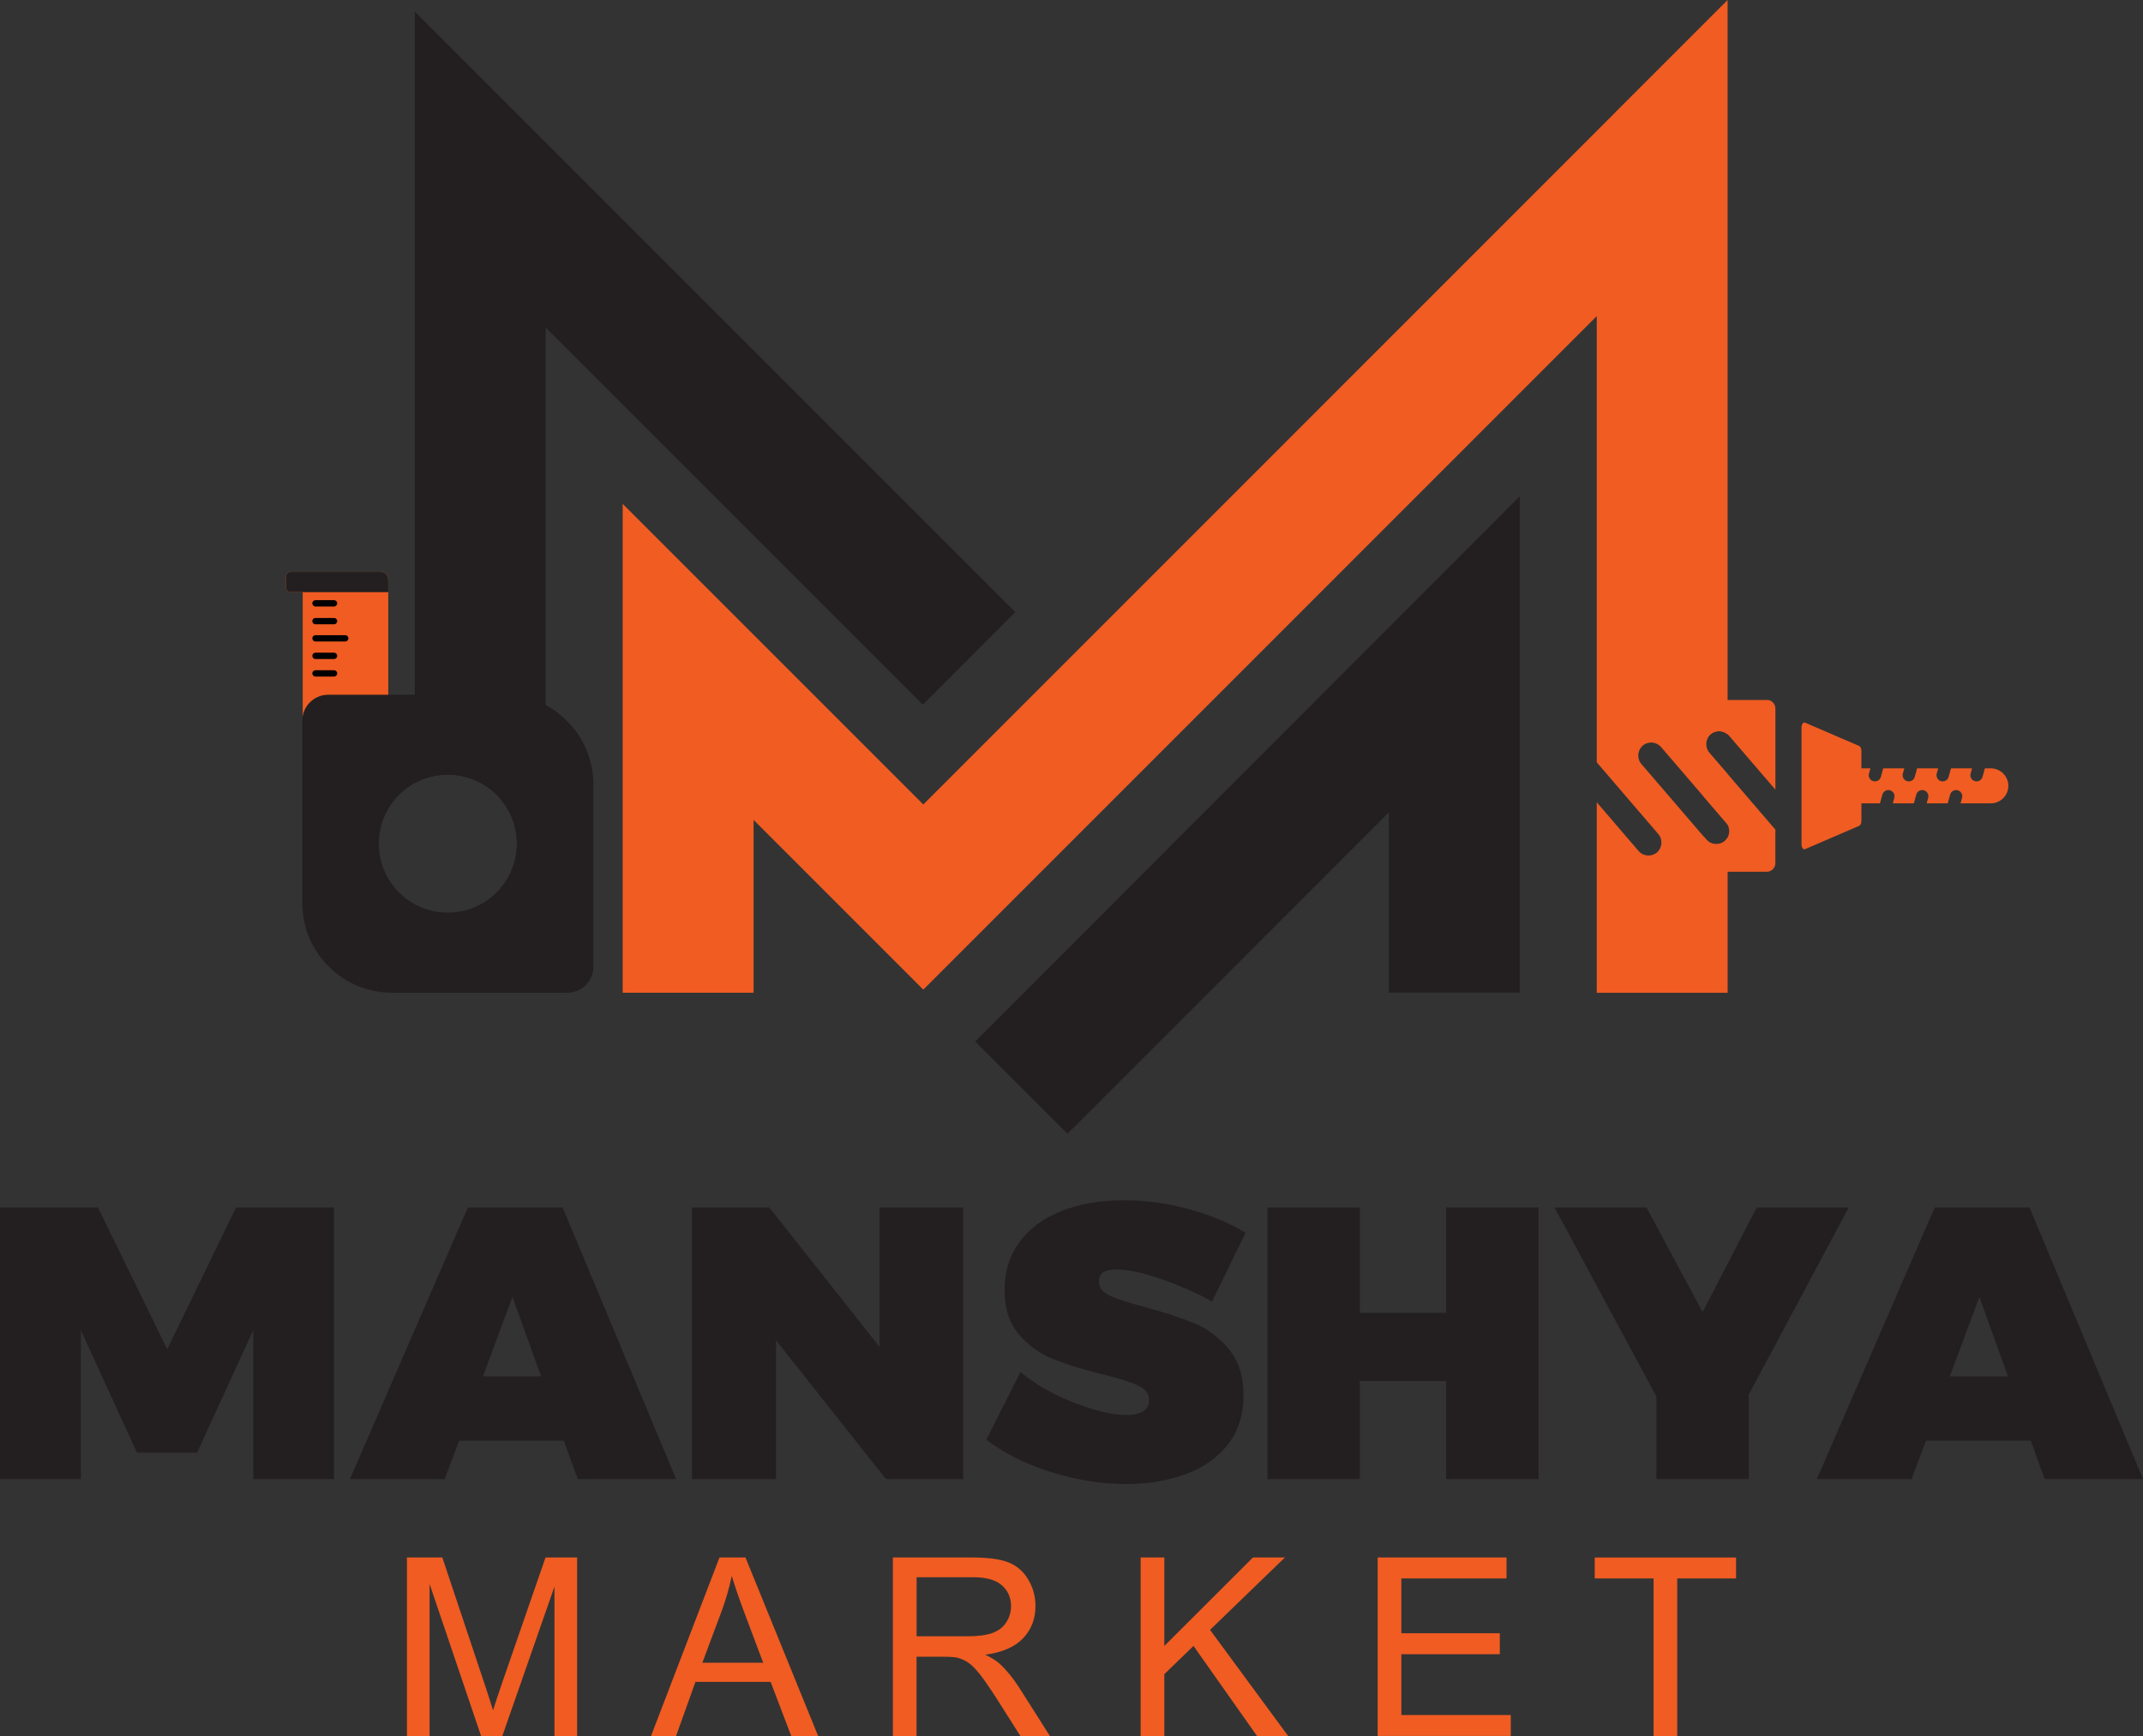 <?xml version="1.0" encoding="UTF-8"?>
<svg id="Layer_2" data-name="Layer 2" xmlns="http://www.w3.org/2000/svg" viewBox="0 0 453.57 367.39">
  <rect x="0" y="0" width="453.57" height="367.39" fill="#333333" stroke="none"/>
  <defs>
    <style>
      .cls-1, .cls-2 {
        fill: #f05c22;
      }

      .cls-1, .cls-2, .cls-3, .cls-4, .cls-5, .cls-6 {
        stroke-width: 0px;
      }

      .cls-2, .cls-3, .cls-4, .cls-6 {
        fill-rule: evenodd;
      }

      .cls-3 {
        fill: #010003;
      }

      .cls-4 {
        fill: #fff;
      }

      .cls-5, .cls-6 {
        fill: #231f20;
      }
    </style>
  </defs>
  <g id="Layer_1-2" data-name="Layer 1">
    <g>
      <path class="cls-6" d="M114.53,291.28l-6.07-16.81-6.24,16.81h12.3ZM119.33,304.89h-22.16l-3.04,8.12h-20.06l24.95-57.48h20.06l24.02,57.48h-20.82l-2.95-8.12ZM203.86,255.53v57.48h-16.35l-23.26-29.35v29.35h-17.78v-57.48h16.35l23.34,29.52v-29.52h17.7ZM256.53,275.46c-3.2-1.8-6.77-3.39-10.7-4.76-3.93-1.37-7.14-2.05-9.61-2.05s-3.62.85-3.62,2.54c0,1.31.77,2.32,2.32,3.03,1.54.71,4,1.5,7.37,2.38,4.21,1.15,7.71,2.3,10.49,3.44,2.78,1.15,5.21,2.97,7.29,5.45,2.08,2.49,3.12,5.75,3.12,9.8s-1.11,7.64-3.33,10.45c-2.22,2.81-5.21,4.91-8.98,6.27-3.77,1.37-7.95,2.05-12.56,2.05-5.23,0-10.49-.83-15.8-2.5-5.31-1.67-9.9-3.95-13.78-6.85l7.25-14.35c2.98,2.51,6.72,4.66,11.21,6.44,4.49,1.78,8.26,2.66,11.29,2.66,1.46,0,2.61-.26,3.45-.78.84-.52,1.26-1.33,1.26-2.42,0-1.31-.8-2.34-2.4-3.08-1.6-.74-4.12-1.52-7.54-2.34-4.16-1.04-7.63-2.12-10.41-3.24-2.78-1.12-5.18-2.86-7.2-5.21-2.02-2.35-3.03-5.49-3.03-9.43s1.04-7.17,3.12-10.04c2.08-2.87,5.03-5.07,8.85-6.6,3.82-1.53,8.26-2.3,13.32-2.3,4.61,0,9.2.63,13.78,1.89,4.58,1.26,8.56,2.92,11.93,5l-7.08,14.51ZM287.8,255.53v22.3h18.29v-22.3h19.55v57.48h-19.55v-20.74h-18.29v20.74h-19.55v-57.48h19.55ZM370.13,295.14v17.87h-19.55v-17.47l-21.57-40.01h19.47l11.88,22.14,11.46-22.14h19.47l-21.16,39.6ZM425,291.28l-6.07-16.81-6.24,16.81h12.3ZM429.8,304.89h-22.16l-3.04,8.12h-20.06l24.95-57.48h20.06l24.02,57.48h-20.81l-2.95-8.12ZM20.73,255.53l14.66,30.01,14.58-30.01h20.73v57.48h-17.11v-31.49l-11.88,25.91h-12.72l-11.88-25.91v31.49H0v-57.48h20.73Z"/>
      <path class="cls-1" d="M349.98,367.39v-33.34h-12.45v-4.43h29.91v4.43h-12.45v33.34h-5.01ZM291.58,367.39v-37.78h27.28v4.43h-22.26v11.61h20.84v4.43h-20.84v12.87h23.16v4.43h-28.17ZM241.42,367.39v-37.78h5.01v18.73l18.76-18.73h6.77l-15.85,15.32,16.53,22.46h-6.59l-13.44-19.06-6.18,5.98v13.08h-5.01ZM193.99,346.29h10.73c2.29,0,4.06-.24,5.35-.71,1.28-.47,2.26-1.22,2.92-2.27.67-1.04,1-2.16,1-3.39,0-1.79-.64-3.26-1.93-4.41-1.29-1.15-3.33-1.72-6.12-1.72h-11.94v12.5ZM188.98,367.39v-37.78h16.74c3.37,0,5.93.34,7.68,1.02,1.75.68,3.15,1.87,4.19,3.59,1.05,1.71,1.57,3.61,1.57,5.69,0,2.68-.87,4.94-2.6,6.78-1.73,1.84-4.41,3-8.03,3.5,1.33.63,2.33,1.27,3.02,1.88,1.46,1.34,2.84,3.02,4.13,5.03l6.53,10.29h-6.24l-4.99-7.86c-1.45-2.28-2.66-4.01-3.6-5.21-.95-1.2-1.79-2.04-2.54-2.52-.74-.47-1.5-.81-2.28-1-.56-.11-1.49-.18-2.78-.18h-5.79v16.78h-5.01ZM148.66,351.88h12.87l-3.94-10.47c-1.19-3.18-2.08-5.81-2.71-7.89-.52,2.46-1.21,4.88-2.08,7.27l-4.14,11.09ZM137.79,367.39l14.49-37.78h5.5l15.38,37.78h-5.69l-4.37-11.45h-15.91l-4.1,11.45h-5.3ZM86.13,367.39v-37.78h7.49l8.93,26.74c.83,2.49,1.42,4.35,1.8,5.59.43-1.37,1.11-3.39,2.02-6.06l9.09-26.27h6.69v37.78h-4.8v-31.6l-11.03,31.6h-4.5l-10.9-32.18v32.18h-4.8Z"/>
      <path class="cls-1" d="M342.02,23.65l-146.6,146.6-63.63-63.62v103.46h27.71v-36.57l35.92,35.92,142.54-142.54v94.44l13.03,15.18c.98,1.14.84,2.9-.29,3.88-1.14.98-2.9.84-3.88-.29l-8.86-10.32v40.31h27.7v-32.87c-.15.29-.36.55-.62.77-1.14.98-2.9.84-3.88-.3l-13.76-16.02c-.98-1.14-.84-2.9.29-3.88,1.13-.98,2.9-.84,3.88.3l13.76,16.02c.13.15.24.31.32.47v-10.76l-3.91-4.55c-.97-1.14-.84-2.9.3-3.88,1.04-.89,2.61-.86,3.61.03V0l-23.65,23.65Z"/>
      <path class="cls-5" d="M214.89,129.55L87.79,2.45v163.28c2.08-1.14,4.46-1.78,7-1.78,8.07,0,14.61,6.54,14.61,14.61s-6.54,14.61-14.61,14.61c-2.54,0-4.92-.65-7-1.78v18.7h27.71V69.33l79.81,79.81,19.59-19.59Z"/>
      <polygon class="cls-5" points="206.4 220.42 225.94 239.95 293.96 171.93 293.96 210.08 321.66 210.08 321.66 105.04 206.4 220.42"/>
      <path class="cls-2" d="M373.95,148.14h-13.37v20.43l4.76,5.54c.98,1.14.84,2.9-.29,3.88-1.14.98-2.9.84-3.88-.3l-.59-.68v7.48h13.37c.99,0,1.81-.81,1.81-1.81v-7.14c-.08-.08-.16-.16-.24-.25l-13.76-16.02c-.97-1.14-.84-2.9.3-3.88,1.14-.98,2.9-.84,3.88.29l9.83,11.44v-17.19c0-.99-.81-1.81-1.81-1.81"/>
      <path class="cls-2" d="M393.5,157.87l-11.46-4.94c-.19-.08-.37,0-.52.21-.15.21-.23.51-.23.86v24.65c0,.35.08.64.23.86.15.21.33.29.52.2l11.46-4.94c.28-.12.47-.55.47-1.06v-14.77c0-.51-.19-.95-.47-1.06"/>
      <path class="cls-2" d="M387.59,162.61h1.12l-.31,1.1c-.19.69.22,1.42.91,1.61h0c.69.19,1.41-.22,1.61-.91l.5-1.8h4.46l-.31,1.1c-.19.69.22,1.42.91,1.61.69.19,1.42-.22,1.61-.91l.5-1.8h4.46l-.31,1.1c-.19.69.22,1.42.91,1.61.69.19,1.42-.22,1.61-.91l.5-1.8h4.46l-.31,1.1c-.19.69.22,1.42.91,1.61.69.19,1.42-.22,1.61-.91l.5-1.8h4.46l-.31,1.1c-.19.69.22,1.42.91,1.61.69.19,1.42-.22,1.61-.91l.5-1.8h1.27c2.03,0,3.7,1.67,3.7,3.7s-1.67,3.7-3.7,3.7h-6.42l.32-1.15c.19-.69-.22-1.42-.91-1.61-.69-.19-1.42.22-1.61.91l-.51,1.85h-4.46l.32-1.15c.19-.69-.22-1.42-.91-1.61-.69-.19-1.42.22-1.61.91l-.51,1.85h-4.46l.32-1.15c.19-.69-.22-1.42-.91-1.61-.69-.19-1.42.22-1.61.91l-.52,1.85h-4.46l.32-1.15c.19-.69-.22-1.42-.91-1.61-.69-.19-1.42.22-1.61.91l-.51,1.85h-3.13v-7.4Z"/>
      <path class="cls-2" d="M82.18,152.82v-29.77c0-1.88-1.08-2.02-1.93-2.02h-18.68c-.58,0-1.05.47-1.05,1.05v2.21c0,.58.47,1.05,1.05,1.05h2.5v27.48h18.11Z"/>
      <path class="cls-6" d="M82.18,125.32v-2.28c0-1.88-1.08-2.02-1.93-2.02h-18.68c-.58,0-1.05.47-1.05,1.05v2.21c0,.52.38.96.88,1.04h20.78Z"/>
      <path class="cls-3" d="M71.37,131.45c0,.37-.3.67-.67.67h-3.93c-.37,0-.67-.3-.67-.67s.3-.67.67-.67h3.93c.37,0,.67.3.67.67"/>
      <path class="cls-3" d="M71.37,127.68c0,.37-.3.67-.67.67h-3.93c-.37,0-.67-.3-.67-.67s.3-.67.67-.67h3.93c.37,0,.67.3.67.67"/>
      <path class="cls-3" d="M71.37,142.51c0,.37-.3.67-.67.67h-3.93c-.37,0-.67-.3-.67-.67s.3-.67.67-.67h3.93c.37,0,.67.3.67.67"/>
      <path class="cls-3" d="M71.37,138.8c0,.37-.3.67-.67.67h-3.93c-.37,0-.67-.3-.67-.67s.3-.67.67-.67h3.93c.37,0,.67.3.67.67"/>
      <path class="cls-3" d="M73.74,135.09c0,.37-.3.67-.67.67h-6.3c-.37,0-.67-.3-.67-.67s.3-.67.67-.67h6.3c.37,0,.67.3.67.67"/>
      <path class="cls-4" d="M76.03,154.5c0-1.67-1.35-3.02-3.02-3.02s-3.02,1.35-3.02,3.02,1.35,3.02,3.02,3.02c1.67,0,3.02-1.35,3.02-3.02"/>
      <path class="cls-6" d="M109.4,178.55c0-8.07-6.54-14.61-14.61-14.61s-14.61,6.54-14.61,14.61,6.54,14.61,14.61,14.61,14.61-6.54,14.61-14.61M125.58,165.97c0-10.43-8.51-18.94-18.94-18.94h-37.18c-3.01,0-5.47,2.46-5.47,5.47v38.65c0,10.43,8.51,18.94,18.94,18.94h37.18c3.01,0,5.47-2.46,5.47-5.47v-38.65Z"/>
    </g>
  </g>
</svg>